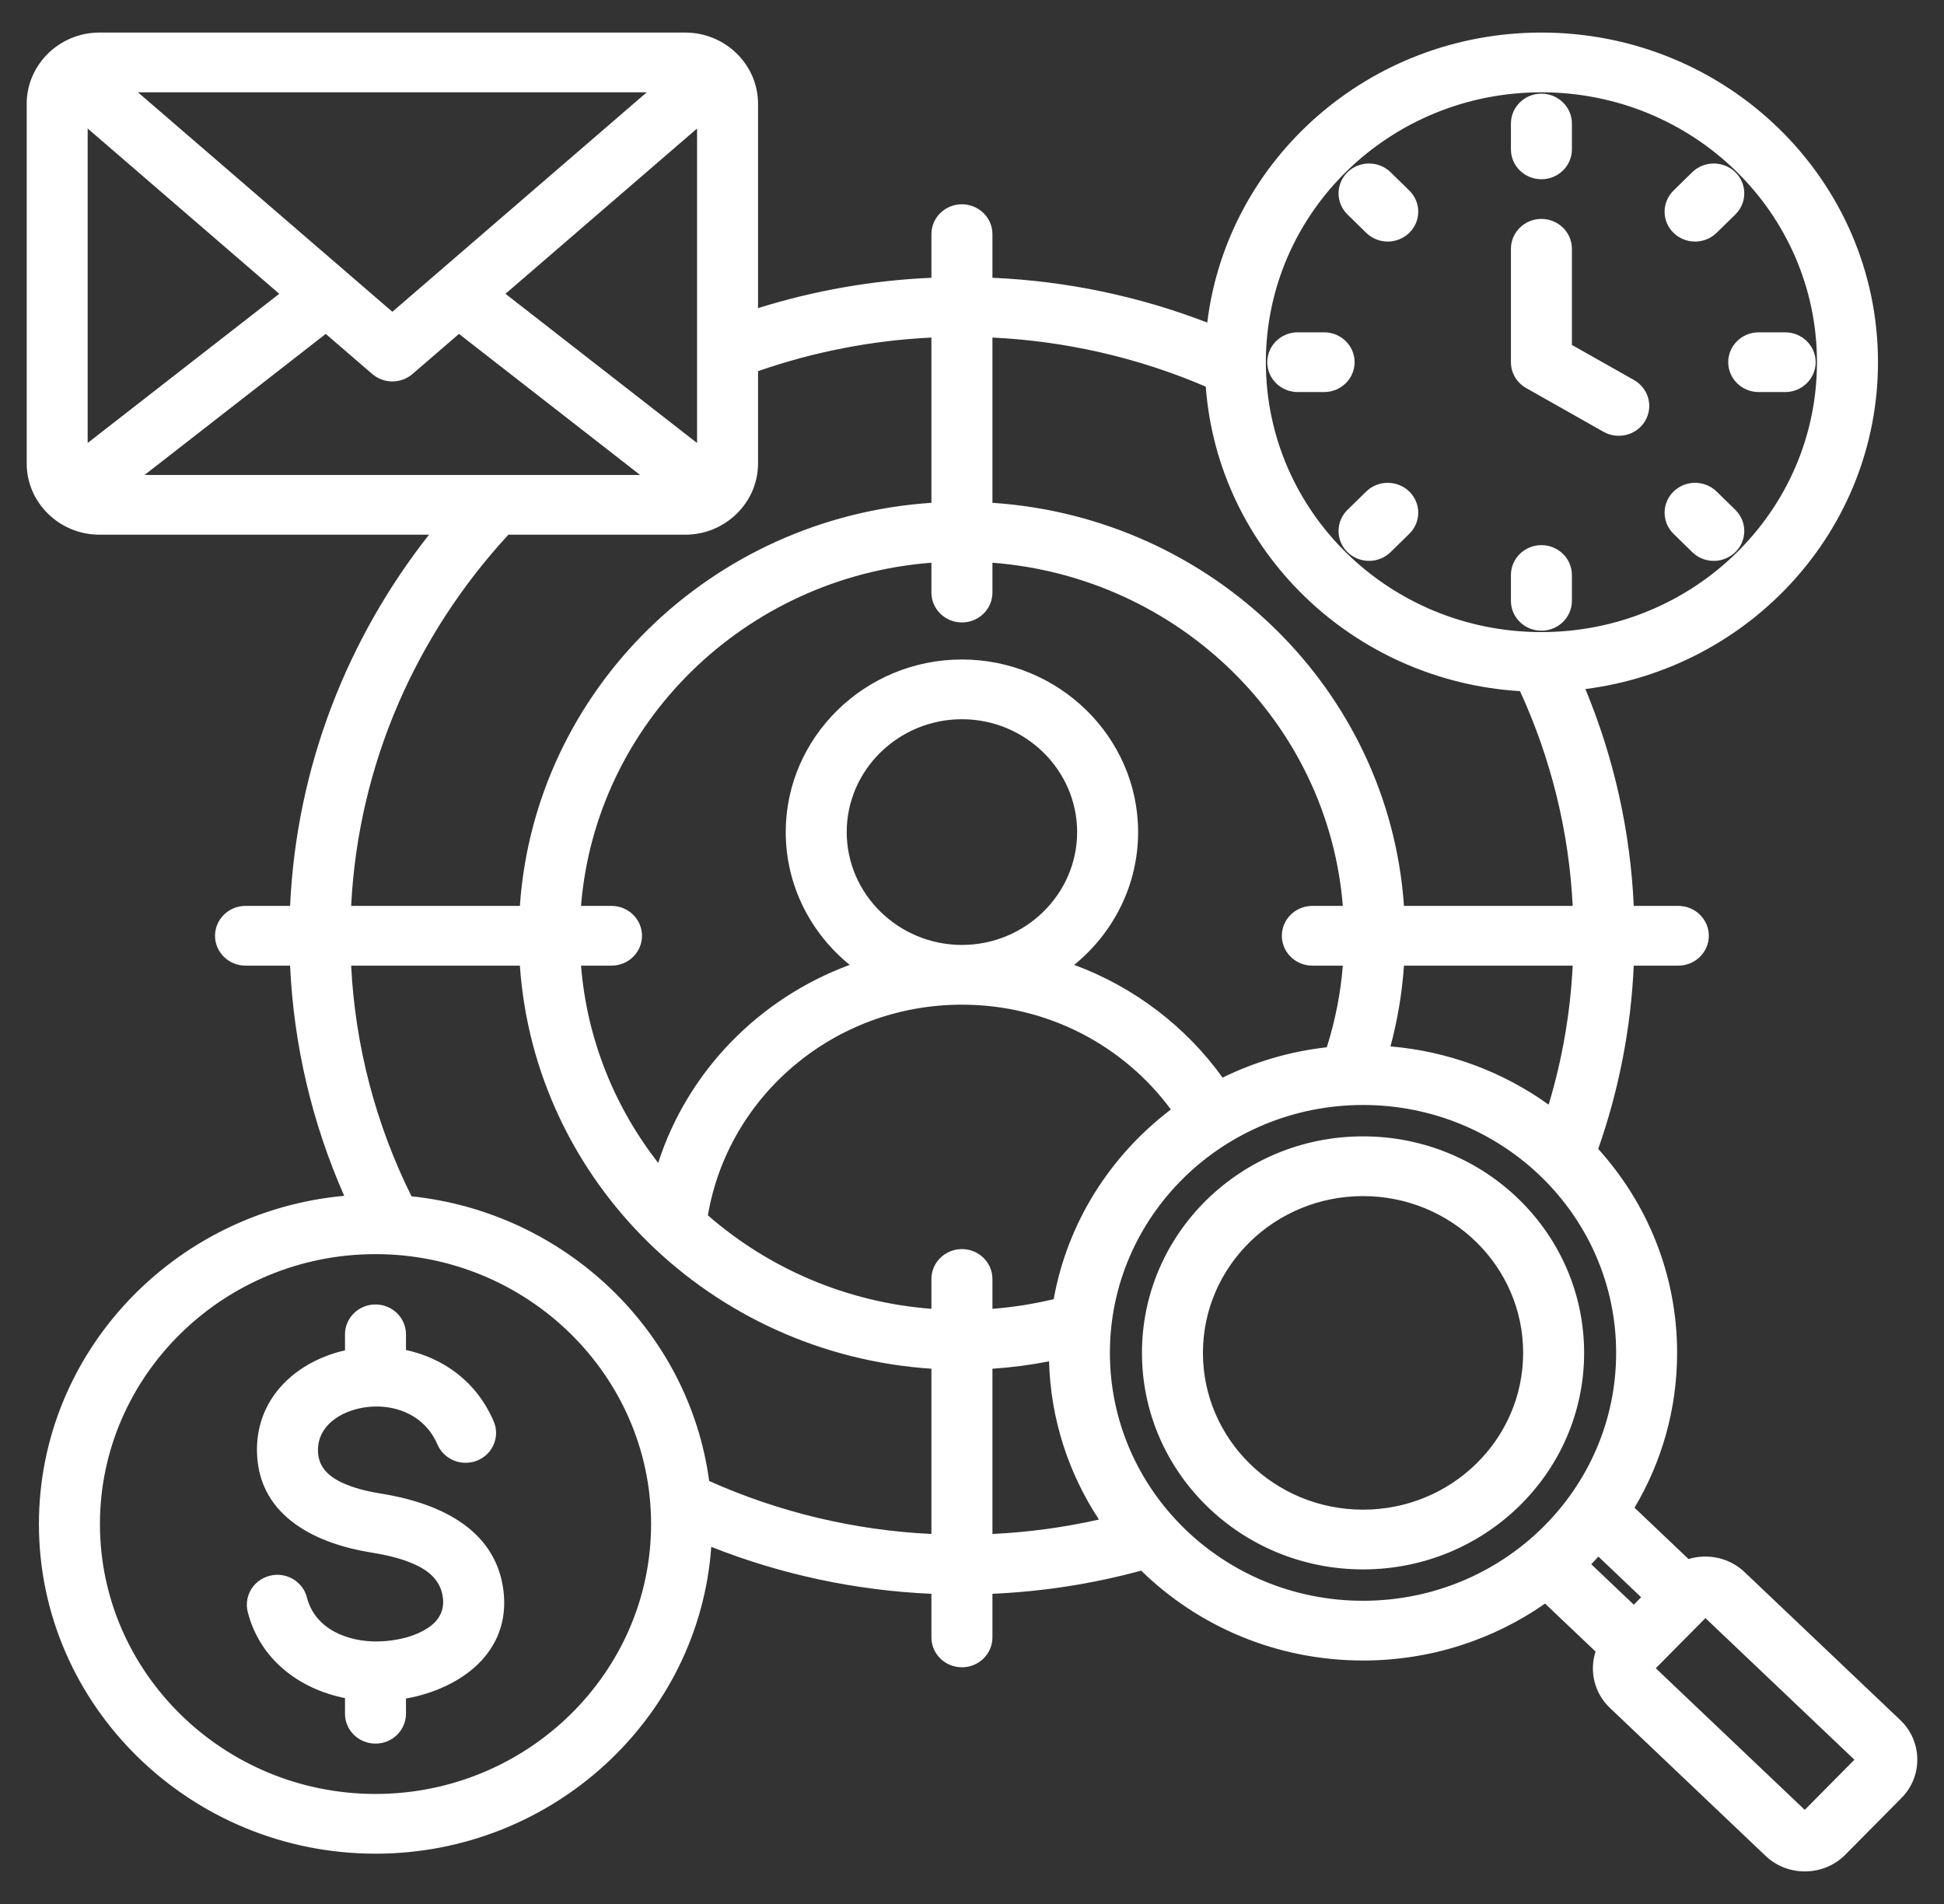 <svg width="49" height="48" viewBox="0 0 49 48" fill="none" xmlns="http://www.w3.org/2000/svg">
<rect x="0" y="0" width="49" height="48" fill="#333333" stroke="none"/>
<g clip-path="url(#clip0_3284_275)">
<path fill-rule="evenodd" clip-rule="evenodd" d="M10.814 13.48H2.506C1.498 13.48 0.673 12.671 0.673 11.685V2.617C0.673 1.629 1.498 0.821 2.506 0.821H17.273C18.282 0.821 19.107 1.629 19.107 2.617V7.768C20.523 7.325 21.992 7.067 23.477 7.003V5.903C23.477 5.487 23.822 5.15 24.246 5.15C24.67 5.15 25.015 5.487 25.015 5.903V7.003C26.871 7.083 28.701 7.465 30.43 8.132C30.933 4.013 34.511 0.821 38.852 0.821C43.539 0.821 47.336 4.54 47.336 9.131C47.336 13.353 44.123 16.839 39.961 17.371C40.683 19.112 41.095 20.961 41.18 22.838H42.303C42.727 22.838 43.072 23.176 43.072 23.591C43.072 24.007 42.727 24.344 42.303 24.344H41.18C41.109 25.919 40.807 27.475 40.284 28.965C41.522 30.334 42.273 32.134 42.273 34.106C42.273 35.53 41.882 36.863 41.199 38.01L42.561 39.304C43.041 39.158 43.588 39.266 43.972 39.632L47.898 43.363C48.458 43.896 48.472 44.78 47.928 45.328L46.511 46.759C45.968 47.307 45.065 47.321 44.505 46.789L40.579 43.057C40.181 42.679 40.059 42.123 40.217 41.636L38.945 40.427C37.651 41.331 36.067 41.862 34.356 41.862C32.173 41.862 30.196 40.997 28.764 39.596C27.54 39.929 26.283 40.124 25.015 40.18V41.28C25.015 41.695 24.67 42.033 24.246 42.033C23.822 42.033 23.477 41.695 23.477 41.28V40.18C21.572 40.097 19.696 39.697 17.928 38.997C17.624 43.306 13.938 46.732 9.465 46.732C4.793 46.732 0.981 42.998 0.981 38.422C0.981 34.106 4.372 30.539 8.676 30.147C7.865 28.31 7.403 26.344 7.312 24.344H6.189C5.765 24.344 5.42 24.007 5.42 23.591C5.42 23.176 5.765 22.838 6.189 22.838H7.312C7.473 19.329 8.755 16.097 10.814 13.48ZM19.107 9.357V11.685C19.107 12.671 18.282 13.48 17.273 13.48H12.815C10.503 15.986 9.032 19.25 8.851 22.838H13.104C13.481 17.396 17.921 13.046 23.477 12.676V8.51C21.986 8.582 20.514 8.867 19.107 9.357ZM30.392 9.747C28.691 9.018 26.869 8.599 25.015 8.51V12.676C30.571 13.046 35.011 17.396 35.388 22.838H39.641C39.548 20.968 39.097 19.132 38.313 17.424C34.086 17.165 30.701 13.875 30.392 9.747ZM39.035 27.849C39.378 26.708 39.582 25.532 39.641 24.344H35.388C35.341 25.032 35.227 25.713 35.048 26.38C36.489 26.502 37.869 27.01 39.035 27.849ZM40.289 39.242C40.23 39.308 40.17 39.372 40.109 39.435L41.181 40.454L41.366 40.267L40.289 39.242ZM27.7 38.308C26.939 37.153 26.482 35.787 26.442 34.32C25.971 34.412 25.494 34.474 25.015 34.506V38.672C25.919 38.629 26.817 38.507 27.7 38.308ZM26.559 32.752C26.907 30.816 27.989 29.127 29.513 27.971C28.334 26.37 26.414 25.328 24.246 25.328C21.027 25.328 18.353 27.626 17.843 30.639C19.365 31.967 21.321 32.83 23.477 32.996V32.243C23.477 31.828 23.822 31.49 24.246 31.49C24.67 31.49 25.015 31.828 25.015 32.243V32.996C25.535 32.956 26.052 32.874 26.559 32.752ZM30.816 27.167C31.639 26.763 32.528 26.504 33.443 26.402C33.655 25.733 33.791 25.043 33.847 24.344H33.078C32.654 24.344 32.31 24.007 32.31 23.591C32.31 23.176 32.654 22.838 33.078 22.838H33.847C33.475 18.228 29.721 14.55 25.015 14.186V14.939C25.015 15.355 24.67 15.692 24.246 15.692C23.822 15.692 23.477 15.355 23.477 14.939V14.186C18.771 14.55 15.017 18.228 14.645 22.838H15.414C15.838 22.838 16.182 23.176 16.182 23.591C16.182 24.007 15.838 24.344 15.414 24.344H14.645C14.795 26.206 15.497 27.915 16.59 29.316C17.332 27.015 19.125 25.171 21.417 24.325C20.433 23.525 19.805 22.32 19.805 20.977C19.805 18.583 21.802 16.626 24.246 16.626C26.689 16.626 28.687 18.583 28.687 20.977C28.687 22.32 28.059 23.525 27.076 24.325C28.595 24.886 29.896 25.886 30.816 27.167ZM17.875 37.336C19.639 38.126 21.54 38.579 23.477 38.672V34.506C17.921 34.136 13.481 29.787 13.104 24.344H8.851C8.952 26.363 9.469 28.341 10.372 30.159C14.255 30.567 17.369 33.56 17.875 37.336ZM24.246 23.822C25.844 23.822 27.15 22.542 27.15 20.977C27.15 19.412 25.844 18.132 24.246 18.132C22.648 18.132 21.342 19.412 21.342 20.977C21.342 22.542 22.648 23.822 24.246 23.822ZM16.302 2.327H3.477L9.89 7.86L16.302 2.327ZM17.57 11.168V3.24L12.741 7.407L17.57 11.168ZM3.644 11.974H16.135L11.569 8.418L10.398 9.428C10.258 9.549 10.077 9.616 9.89 9.616C9.703 9.616 9.522 9.549 9.382 9.428L8.211 8.418L3.644 11.974ZM2.21 3.24V11.167L7.039 7.407L2.21 3.24ZM38.852 2.327C35.015 2.327 31.907 5.372 31.907 9.131C31.907 12.89 35.015 15.935 38.852 15.935C42.689 15.935 45.798 12.89 45.798 9.131C45.798 5.372 42.689 2.327 38.852 2.327ZM39.621 15.148C39.621 15.563 39.277 15.9 38.852 15.9C38.428 15.9 38.084 15.563 38.084 15.148V14.496C38.084 14.081 38.428 13.743 38.852 13.743C39.277 13.743 39.621 14.081 39.621 14.496V15.148ZM42.654 4.342C42.798 4.201 42.993 4.122 43.197 4.122C43.401 4.122 43.596 4.201 43.741 4.342C43.885 4.484 43.966 4.675 43.966 4.875C43.966 5.074 43.885 5.266 43.741 5.407L43.269 5.869C43.125 6.01 42.929 6.09 42.725 6.09C42.522 6.09 42.326 6.01 42.182 5.869C42.038 5.728 41.957 5.537 41.957 5.337C41.957 5.137 42.038 4.946 42.182 4.804L42.654 4.342ZM43.741 12.854C43.885 12.996 43.966 13.187 43.966 13.387C43.966 13.587 43.885 13.778 43.741 13.919C43.596 14.06 43.401 14.14 43.197 14.14C42.993 14.14 42.798 14.06 42.654 13.919L42.182 13.457C42.038 13.316 41.957 13.124 41.957 12.925C41.957 12.725 42.038 12.534 42.182 12.392C42.326 12.251 42.522 12.172 42.725 12.172C42.929 12.172 43.125 12.251 43.269 12.392L43.741 12.854ZM35.051 13.919C34.907 14.06 34.712 14.14 34.508 14.14C34.304 14.14 34.108 14.06 33.964 13.919C33.82 13.778 33.739 13.587 33.739 13.387C33.739 13.187 33.82 12.996 33.964 12.854L34.436 12.392C34.58 12.251 34.776 12.172 34.979 12.172C35.183 12.172 35.379 12.251 35.523 12.392C35.667 12.534 35.748 12.725 35.748 12.925C35.748 13.124 35.667 13.316 35.523 13.457L35.051 13.919ZM33.964 5.407C33.82 5.266 33.739 5.074 33.739 4.875C33.739 4.675 33.82 4.484 33.964 4.342C34.108 4.201 34.304 4.122 34.508 4.122C34.712 4.122 34.907 4.201 35.051 4.342L35.523 4.804C35.667 4.946 35.748 5.137 35.748 5.337C35.748 5.537 35.667 5.728 35.523 5.869C35.379 6.01 35.183 6.09 34.979 6.09C34.776 6.09 34.58 6.01 34.436 5.869L33.964 5.407ZM44.997 8.378C45.421 8.378 45.765 8.715 45.765 9.131C45.765 9.546 45.421 9.884 44.997 9.884H44.329C43.905 9.884 43.561 9.546 43.561 9.131C43.561 8.715 43.905 8.378 44.329 8.378H44.997ZM38.084 6.272C38.084 5.857 38.428 5.519 38.852 5.519C39.277 5.519 39.621 5.857 39.621 6.272V8.696L41.187 9.581C41.363 9.681 41.492 9.846 41.545 10.039C41.597 10.231 41.57 10.437 41.468 10.61C41.256 10.97 40.786 11.093 40.418 10.886L38.468 9.783C38.351 9.717 38.254 9.622 38.187 9.507C38.119 9.393 38.084 9.263 38.084 9.131V6.272ZM38.084 3.114C38.084 2.699 38.428 2.361 38.852 2.361C39.277 2.361 39.621 2.699 39.621 3.114V3.766C39.621 4.181 39.277 4.519 38.852 4.519C38.428 4.519 38.084 4.181 38.084 3.766V3.114ZM32.71 9.884C32.286 9.884 31.942 9.546 31.942 9.131C31.942 8.715 32.286 8.378 32.71 8.378H33.375C33.8 8.378 34.144 8.715 34.144 9.131C34.144 9.546 33.8 9.884 33.375 9.884H32.71ZM34.356 27.857C30.832 27.857 27.976 30.655 27.976 34.106C27.976 37.558 30.832 40.356 34.356 40.356C37.88 40.356 40.736 37.558 40.736 34.106C40.736 30.655 37.88 27.857 34.356 27.857ZM34.356 28.648C37.434 28.648 39.929 31.092 39.929 34.106C39.929 37.121 37.434 39.565 34.356 39.565C31.279 39.565 28.784 37.121 28.784 34.106C28.784 31.092 31.279 28.648 34.356 28.648ZM34.356 30.154C32.127 30.154 30.321 31.923 30.321 34.106C30.321 36.29 32.127 38.059 34.356 38.059C36.585 38.059 38.392 36.29 38.392 34.106C38.392 31.923 36.585 30.154 34.356 30.154ZM41.735 42.057L45.49 45.627L46.742 44.363L42.987 40.793L41.735 42.057ZM9.465 45.226C13.289 45.226 16.411 42.168 16.411 38.422C16.411 34.675 13.289 31.617 9.465 31.617C5.64 31.617 2.519 34.675 2.519 38.422C2.519 42.168 5.64 45.226 9.465 45.226ZM8.696 34.043V33.639C8.696 33.223 9.04 32.886 9.465 32.886C9.889 32.886 10.233 33.223 10.233 33.639V34.034C11.154 34.233 12.005 34.81 12.444 35.833C12.523 36.017 12.524 36.224 12.447 36.409C12.37 36.594 12.221 36.742 12.034 36.819C11.846 36.896 11.634 36.897 11.445 36.822C11.257 36.746 11.106 36.601 11.027 36.417C10.625 35.48 9.553 35.291 8.784 35.588C8.345 35.757 7.99 36.102 8.015 36.607C8.035 37 8.297 37.223 8.606 37.371C8.911 37.517 9.264 37.599 9.596 37.652C10.976 37.873 12.489 38.492 12.69 40.099L12.69 40.1C12.883 41.669 11.592 42.577 10.233 42.821V43.204C10.233 43.62 9.889 43.957 9.465 43.957C9.04 43.957 8.696 43.62 8.696 43.204V42.81C7.544 42.579 6.55 41.838 6.244 40.636C6.195 40.442 6.227 40.237 6.332 40.066C6.437 39.895 6.607 39.772 6.805 39.724C7.002 39.675 7.212 39.706 7.386 39.809C7.561 39.912 7.687 40.079 7.736 40.272C7.937 41.064 8.757 41.4 9.547 41.381C9.974 41.371 10.449 41.268 10.799 41.032C11.041 40.869 11.206 40.625 11.164 40.281C11.108 39.834 10.795 39.59 10.433 39.43C10.094 39.279 9.708 39.196 9.348 39.138L9.347 39.138C7.996 38.92 6.558 38.253 6.48 36.68V36.68C6.42 35.476 7.174 34.59 8.221 34.187C8.375 34.127 8.534 34.079 8.696 34.043Z" fill="white"/>
</g>
<defs>
<clipPath id="clip0_3284_275">
<rect width="49" height="48" fill="white"/>
</clipPath>
</defs>
</svg>
